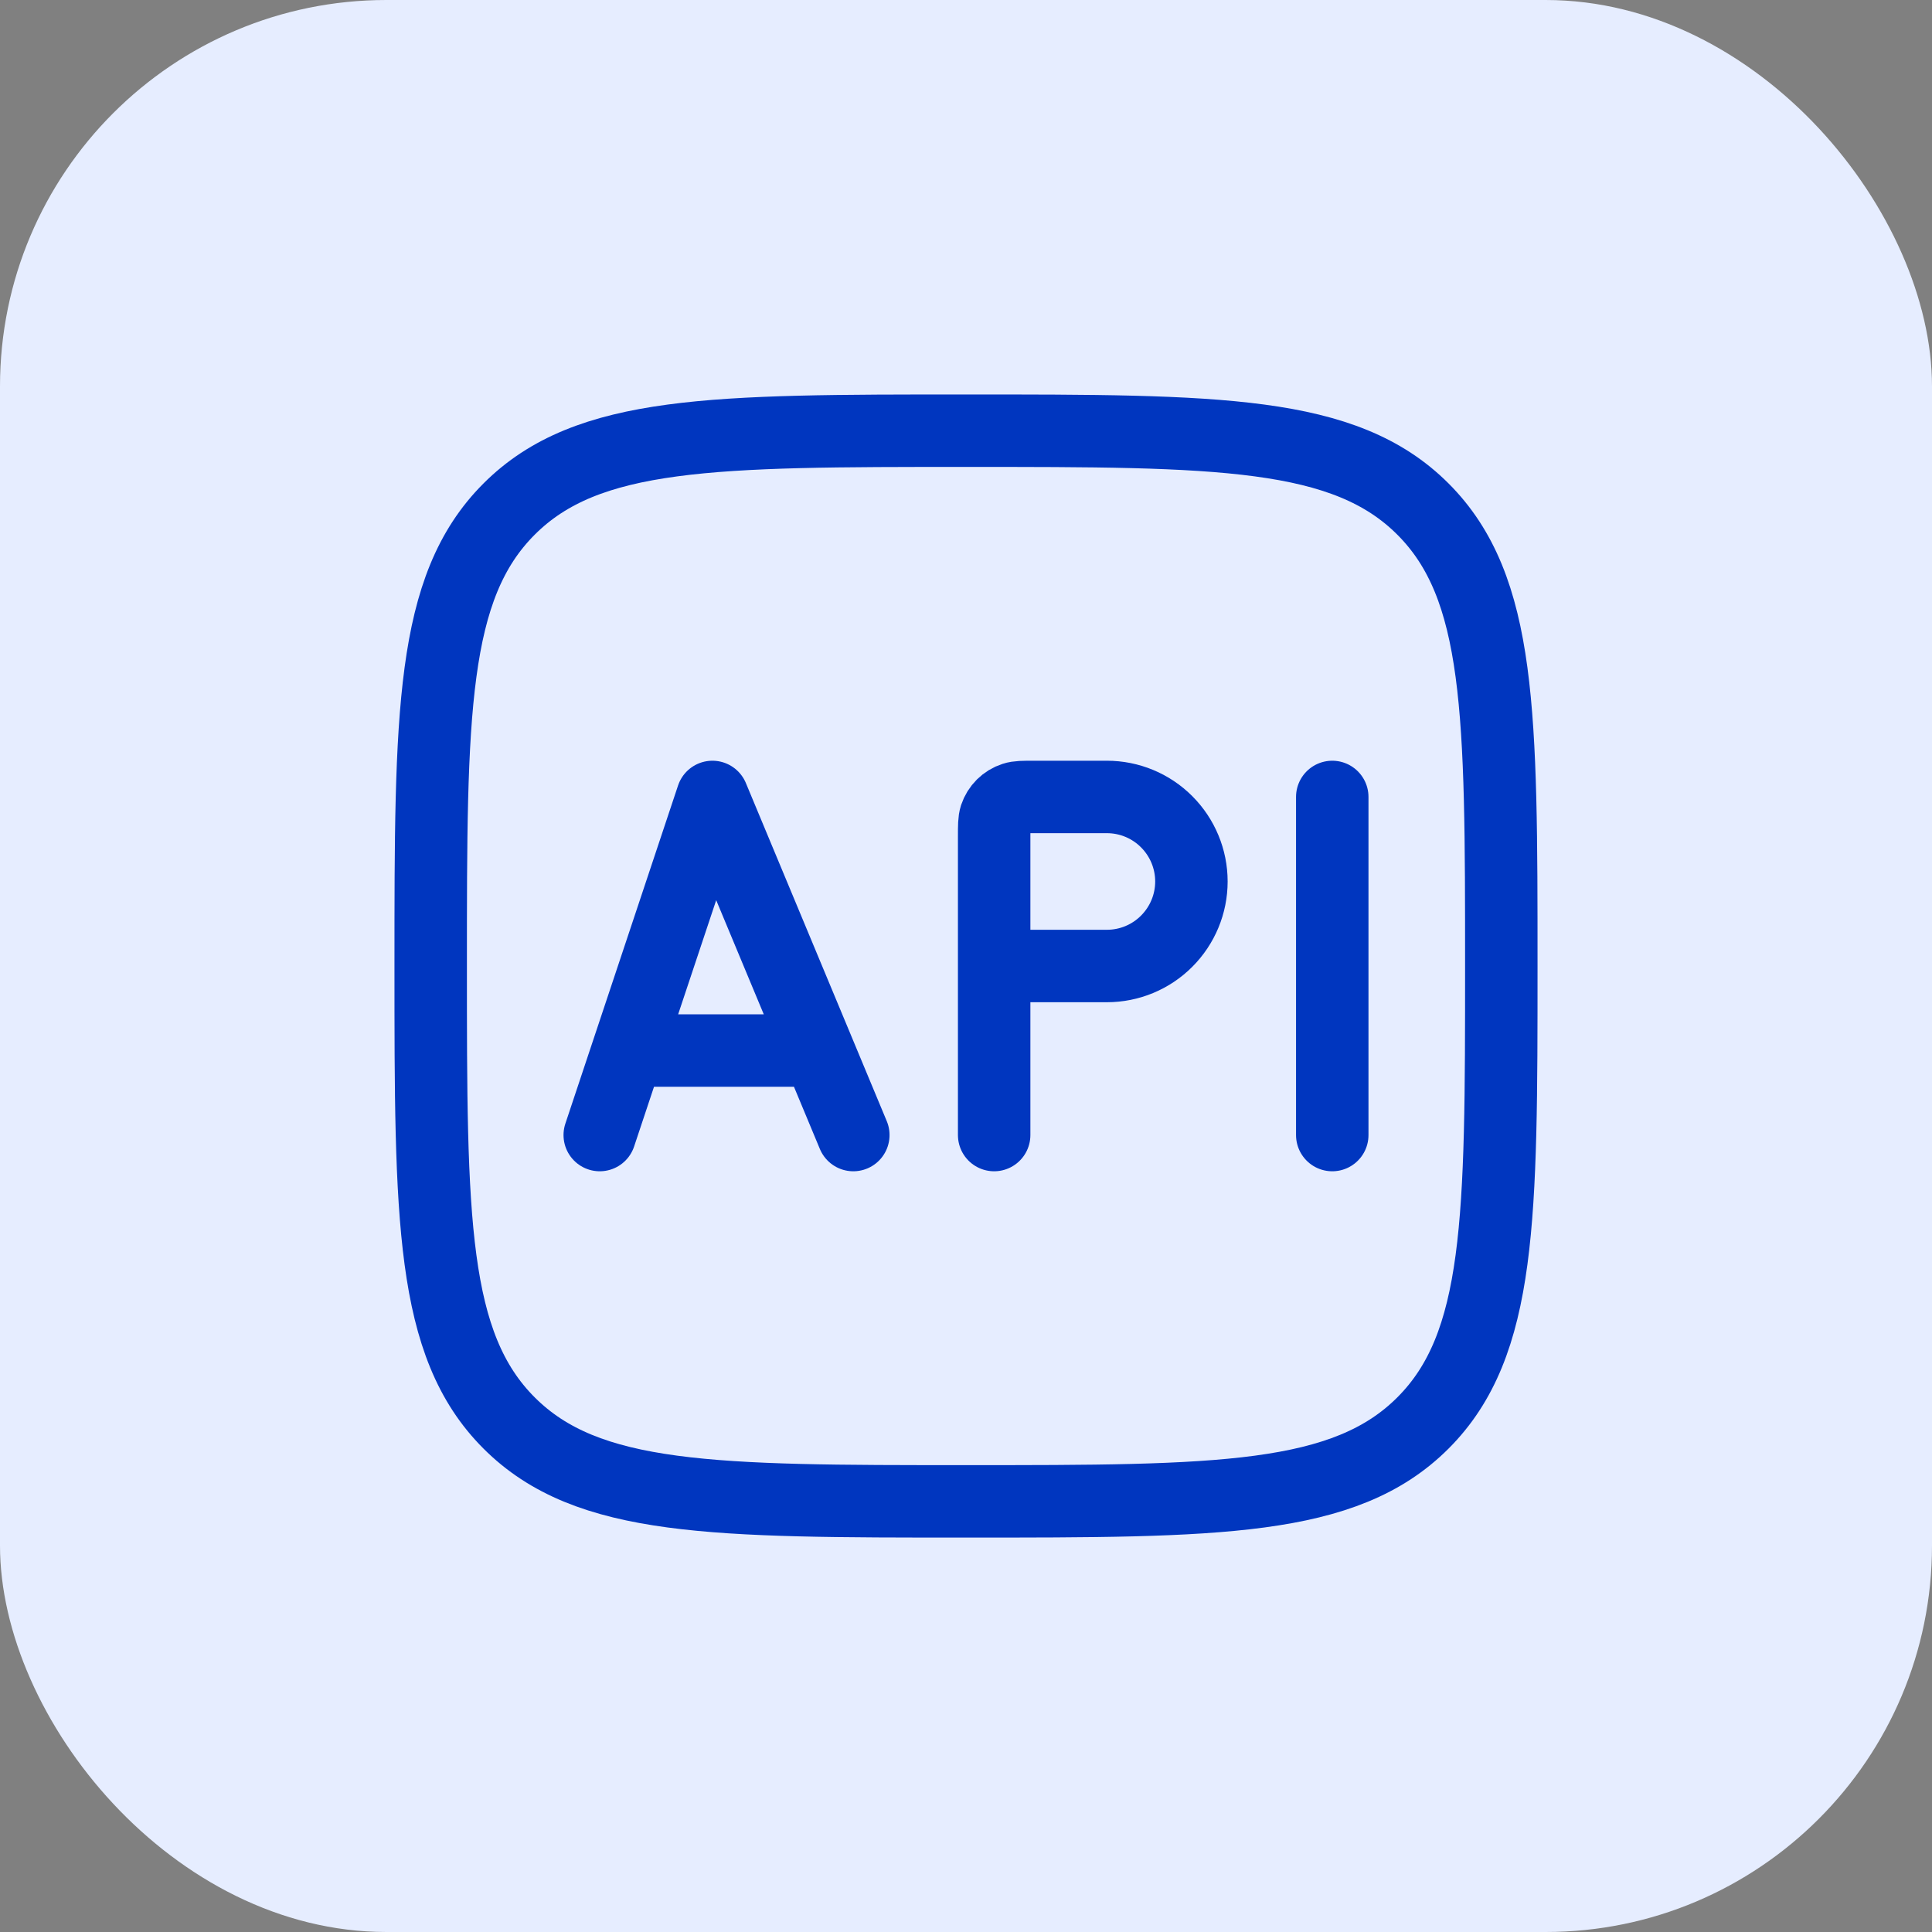 <svg width="40" height="40" viewBox="0 0 40 40" fill="none" xmlns="http://www.w3.org/2000/svg">
<rect x="0" y="0" width="40" height="40" fill="#808080" stroke="none"/>
<rect width="40" height="40" rx="8" fill="#E6EDFF"/>
<path d="M8.917 20C8.917 14.776 8.917 12.163 10.54 10.54C12.162 8.917 14.775 8.917 20 8.917C25.224 8.917 27.838 8.917 29.461 10.54C31.083 12.163 31.083 14.775 31.083 20C31.083 25.225 31.083 27.838 29.461 29.461C27.838 31.084 25.226 31.084 20 31.084C14.776 31.084 12.162 31.084 10.54 29.461C8.917 27.838 8.917 25.226 8.917 20Z" stroke="#0036BF" stroke-width="1.5" stroke-linecap="round" stroke-linejoin="round"/>
<path d="M13 21.75L14.75 16.5L16.938 21.75M13 21.75L12.417 23.5M13 21.75H16.938M16.938 21.75L17.667 23.5M20.583 20V17.317C20.583 17.1 20.583 16.99 20.611 16.902C20.64 16.815 20.689 16.736 20.754 16.671C20.82 16.606 20.899 16.557 20.987 16.529C21.073 16.5 21.182 16.5 21.4 16.5H22.917C23.381 16.5 23.826 16.684 24.154 17.013C24.482 17.341 24.667 17.786 24.667 18.25C24.667 18.714 24.482 19.159 24.154 19.487C23.826 19.816 23.381 20 22.917 20H20.583ZM20.583 20V23.5M27.583 16.5V23.5" stroke="#0036BF" stroke-width="1.5" stroke-linecap="round" stroke-linejoin="round"/>
</svg>
